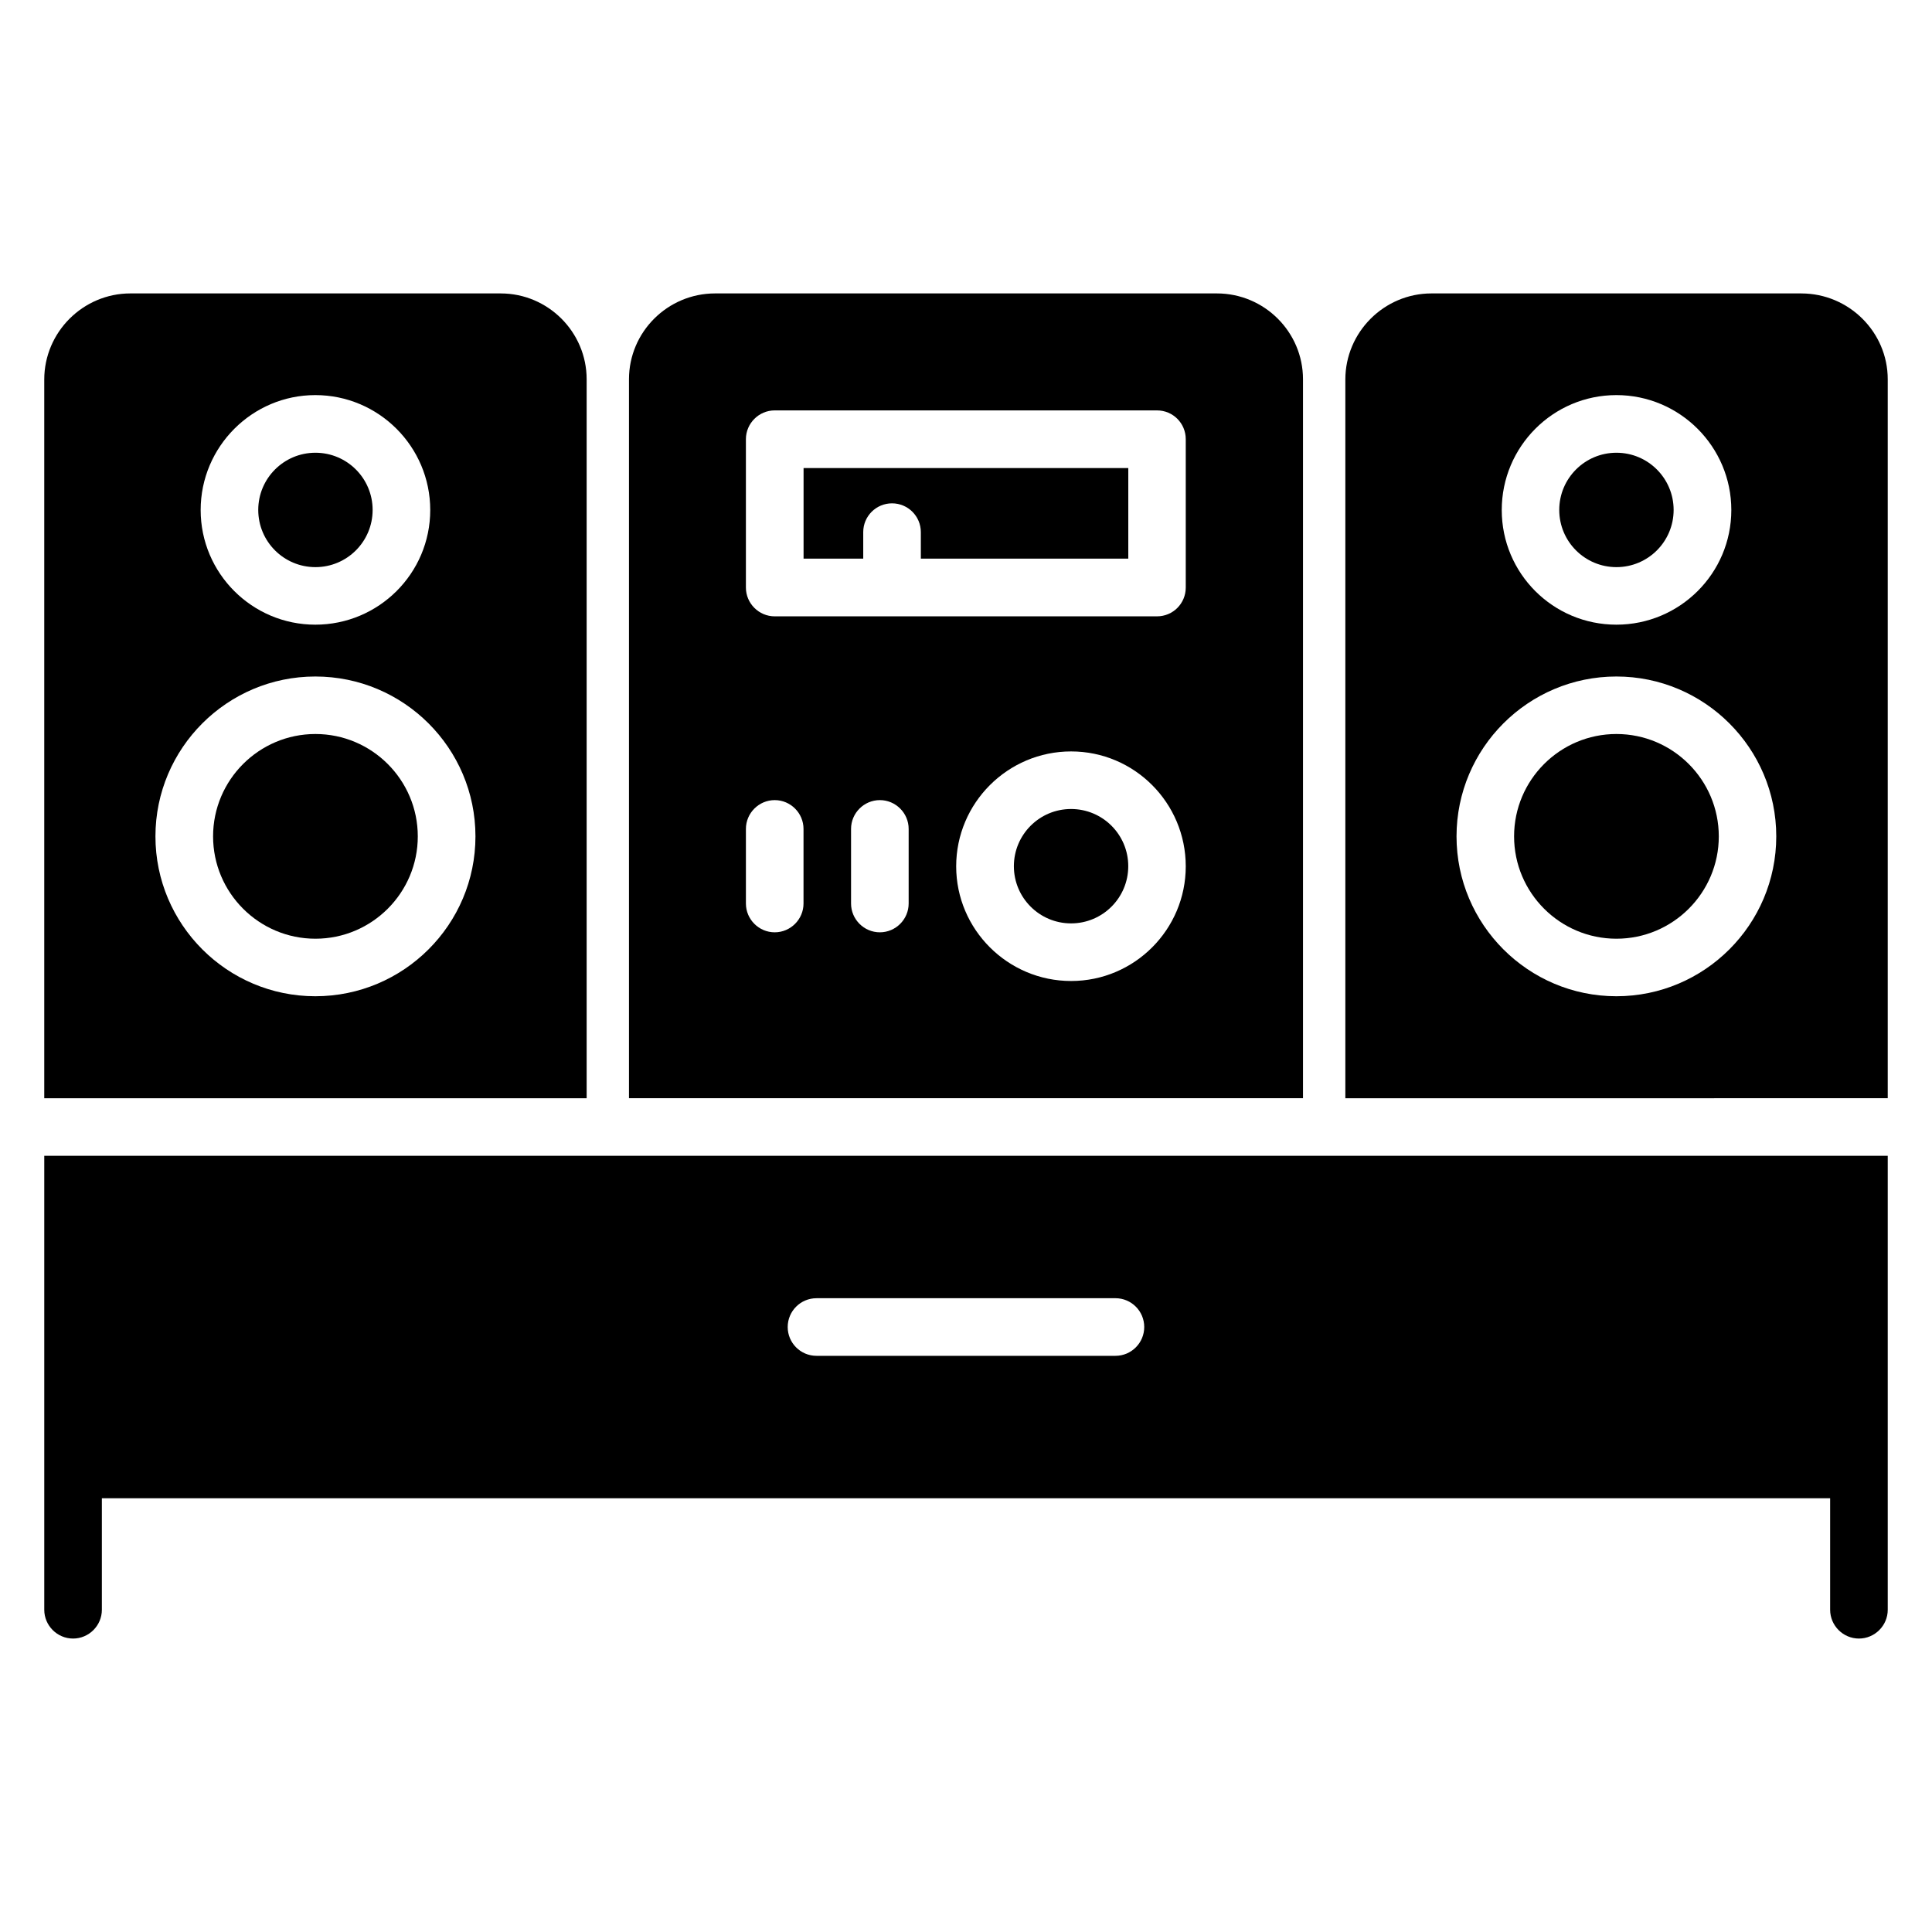 <?xml version="1.0" encoding="UTF-8"?>
<!-- Uploaded to: ICON Repo, www.svgrepo.com, Generator: ICON Repo Mixer Tools -->
<svg fill="#000000" width="800px" height="800px" version="1.1" viewBox="144 144 512 512" xmlns="http://www.w3.org/2000/svg">
 <g>
  <path d="m242.75 279.14c0 8.371-6.785 15.156-15.156 15.156s-15.156-6.785-15.156-15.156c0-8.371 6.785-15.16 15.156-15.16s15.156 6.789 15.156 15.16"/>
  <path d="m227.59 338.52c-14.953 0-27.121 12.164-27.121 27.125 0 14.957 12.164 27.125 27.121 27.125 14.961 0 27.129-12.164 27.129-27.125-0.004-14.957-12.168-27.125-27.129-27.125z"/>
  <path d="m276.72 221.76h-98.168c-12.555 0-22.824 10.27-22.824 22.824v190.46h143.74v-190.53c0-12.516-10.234-22.75-22.746-22.75zm-49.16 26.945c16.793 0 30.457 13.664 30.457 30.457 0 16.793-13.664 30.383-30.457 30.383-16.719 0-30.383-13.586-30.383-30.383 0-16.793 13.664-30.457 30.383-30.457zm0 159.31c-23.359 0-42.367-19.008-42.367-42.367s19.008-42.367 42.367-42.367c23.434 0 42.441 19.008 42.441 42.367 0 23.363-19.008 42.367-42.441 42.367z"/>
  <path d="m587.53 279.14c0 8.371-6.785 15.156-15.156 15.156s-15.156-6.785-15.156-15.156c0-8.371 6.785-15.16 15.156-15.16s15.156 6.789 15.156 15.16"/>
  <path d="m572.37 338.52c-14.953 0-27.121 12.164-27.121 27.125 0 14.957 12.164 27.125 27.121 27.125 14.961 0 27.129-12.164 27.129-27.125-0.004-14.957-12.168-27.125-27.129-27.125z"/>
  <path d="m621.37 221.76h-98.016c-12.555 0-22.824 10.27-22.824 22.824v190.46l143.74-0.004v-190.53c0-12.52-10.305-22.746-22.898-22.746zm-49.008 26.945c16.793 0 30.457 13.664 30.457 30.457 0 16.793-13.664 30.383-30.457 30.383s-30.383-13.586-30.383-30.383c0-16.793 13.59-30.457 30.383-30.457zm0 159.31c-23.359 0-42.367-19.008-42.367-42.367s19.008-42.367 42.367-42.367 42.367 19.008 42.367 42.367c-0.004 23.363-19.008 42.367-42.367 42.367z"/>
  <path d="m380.4 277.39c4.219 0 7.633 3.418 7.633 7.633v7.016h54.977v-23.992h-86.055v23.992h15.812v-7.016c-0.004-4.215 3.41-7.633 7.633-7.633z"/>
  <path d="m443 373.55c0 8.371-6.785 15.156-15.156 15.156s-15.156-6.785-15.156-15.156c0-8.371 6.785-15.156 15.156-15.156s15.156 6.785 15.156 15.156"/>
  <path d="m466.48 221.76h-132.97c-12.594 0-22.824 10.23-22.824 22.746v190.53h178.62v-190.53c0-12.52-10.227-22.746-22.824-22.746zm-109.54 161.68c0 4.199-3.438 7.633-7.633 7.633-4.199 0-7.633-3.434-7.633-7.633v-19.77c0-4.199 3.438-7.633 7.633-7.633 4.199 0 7.633 3.434 7.633 7.633zm27.863 0c0 4.199-3.434 7.633-7.633 7.633s-7.633-3.434-7.633-7.633v-19.77c0-4.199 3.434-7.633 7.633-7.633s7.633 3.434 7.633 7.633zm43.051 20.535c-16.793 0-30.457-13.664-30.457-30.383 0-16.793 13.664-30.457 30.457-30.457s30.383 13.664 30.383 30.457c0 16.719-13.59 30.383-30.383 30.383zm30.383-104.27c0 4.199-3.359 7.633-7.633 7.633h-101.3c-4.199 0-7.633-3.434-7.633-7.633v-39.312c0-4.199 3.438-7.633 7.633-7.633h101.3c4.273 0 7.633 3.434 7.633 7.633z"/>
  <path d="m644.27 450.3h-488.54v120.3c0 4.199 3.434 7.633 7.633 7.633s7.633-3.434 7.633-7.633v-29.543h458.01v29.543c0 4.199 3.434 7.633 7.633 7.633 4.199 0 7.633-3.434 7.633-7.633zm-204.67 53.008h-79.219c-4.219 0-7.633-3.418-7.633-7.633 0-4.215 3.414-7.633 7.633-7.633l79.219-0.004c4.219 0 7.633 3.418 7.633 7.633 0 4.219-3.414 7.637-7.633 7.637z"/>
 </g>
</svg>